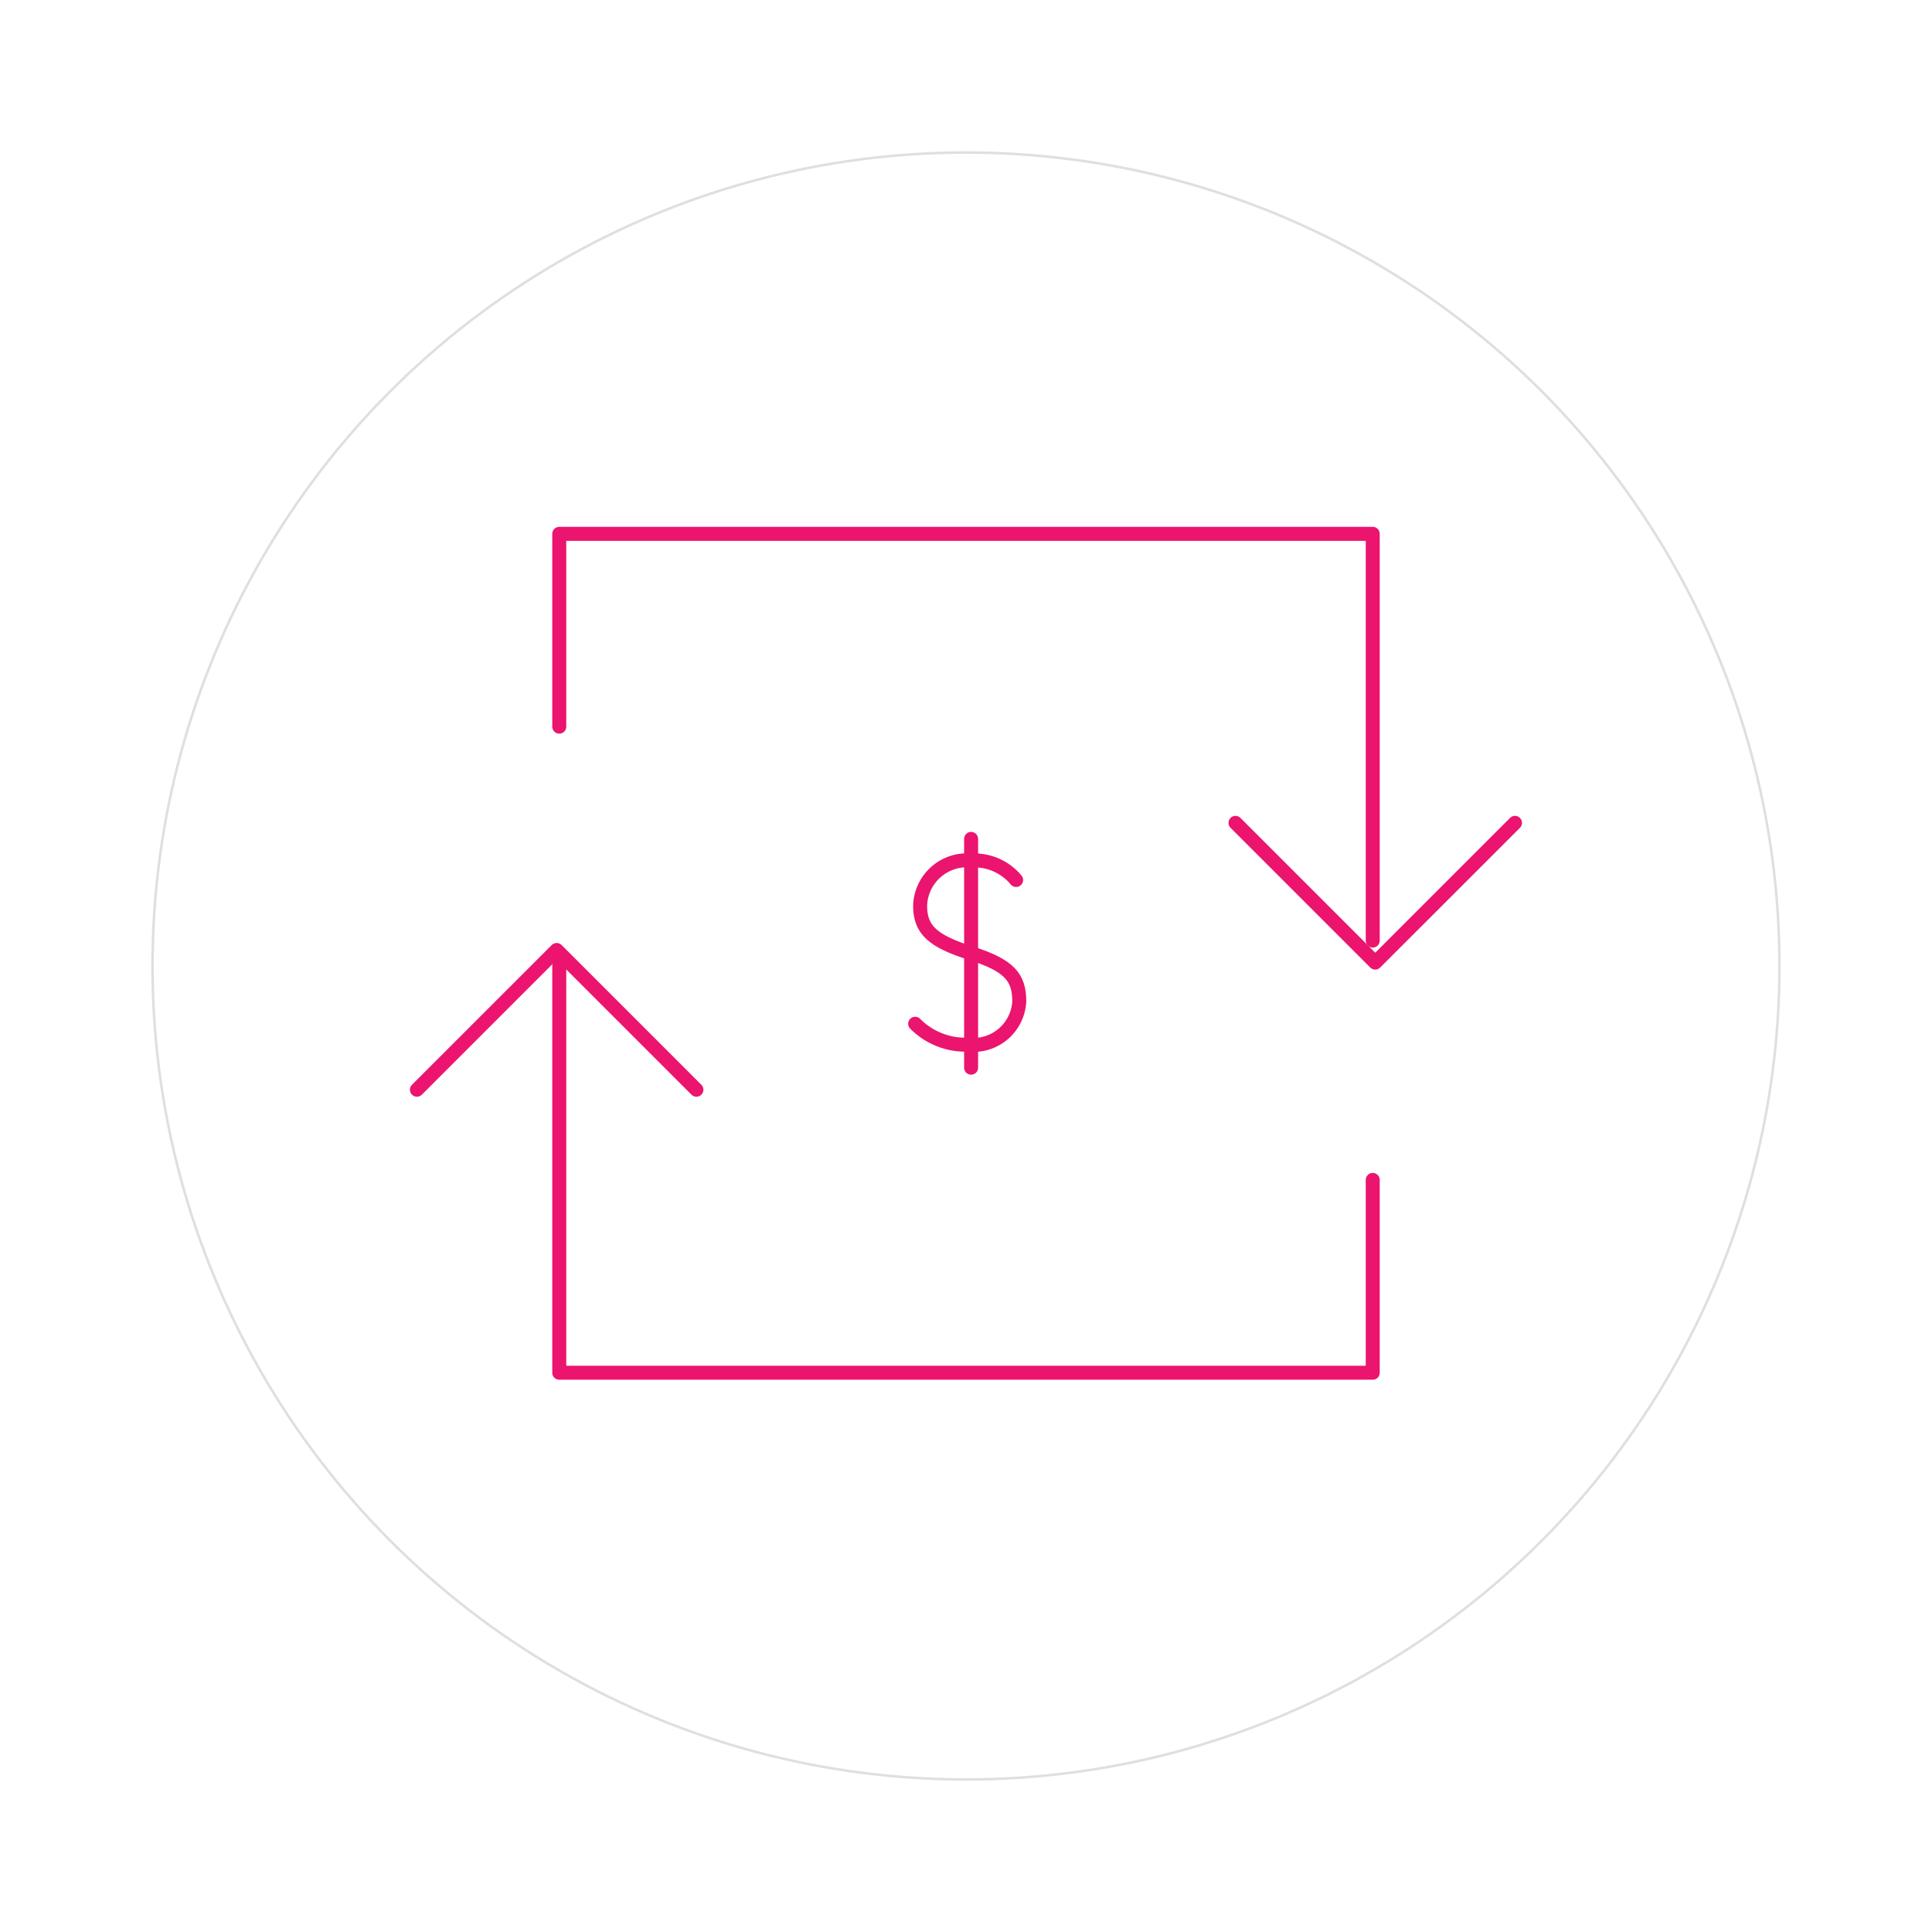 <?xml version="1.0" encoding="UTF-8"?>
<svg width="76px" height="76px" viewBox="0 0 76 76" version="1.1" xmlns="http://www.w3.org/2000/svg" xmlns:xlink="http://www.w3.org/1999/xlink">
    <title>step 4</title>
    <defs>
        <circle id="path-1" cx="32" cy="32" r="32"></circle>
        <filter x="-11.8%" y="-11.8%" width="123.6%" height="123.6%" filterUnits="objectBoundingBox" id="filter-2">
            <feMorphology radius="0.05" operator="dilate" in="SourceAlpha" result="shadowSpreadOuter1"></feMorphology>
            <feOffset dx="0" dy="0" in="shadowSpreadOuter1" result="shadowOffsetOuter1"></feOffset>
            <feGaussianBlur stdDeviation="2.5" in="shadowOffsetOuter1" result="shadowBlurOuter1"></feGaussianBlur>
            <feComposite in="shadowBlurOuter1" in2="SourceAlpha" operator="out" result="shadowBlurOuter1"></feComposite>
            <feColorMatrix values="0 0 0 0 0.655   0 0 0 0 0.655   0 0 0 0 0.655  0 0 0 0.5 0" type="matrix" in="shadowBlurOuter1"></feColorMatrix>
        </filter>
    </defs>
    <g id="Page-1" stroke="none" stroke-width="1" fill="none" fill-rule="evenodd">
        <g id="snowball-2" transform="translate(-10, -820)">
            <g id="v6" transform="translate(16, 677)">
                <g id="step-4" transform="translate(0, 149)">
                    <g id="Oval">
                        <use fill="black" fill-opacity="1" filter="url(#filter-2)" xlink:href="#path-1"></use>
                        <use stroke="#DFDFDF" stroke-width="0.1" fill="#FFFFFF" fill-rule="evenodd" xlink:href="#path-1"></use>
                    </g>
                    <g transform="translate(10.4, 15)" stroke="#EB146E" stroke-linecap="round" stroke-linejoin="round" stroke-width="0.55">
                        <polyline id="Path-4" points="5.6 7.585 5.6 0 37.6 0 37.6 16"></polyline>
                        <polyline id="Path-2" transform="translate(37.698, 14.118) scale(1, -1) rotate(-180) translate(-37.698, -14.118) " points="32.2 11.369 37.698 16.866 43.195 11.369"></polyline>
                        <polyline id="Path-2" transform="translate(5.498, 19.118) scale(1, -1) translate(-5.498, -19.118) " points="0 16.369 5.498 21.866 10.995 16.369"></polyline>
                        <polyline id="Path-4" transform="translate(21.6, 25) scale(-1, -1) translate(-21.6, -25) " points="5.6 24.585 5.6 17 37.6 17 37.6 33"></polyline>
                        <g id="Group-3" transform="translate(19.6, 12)">
                            <path d="M3.971,1.616 C3.537,1.093 2.879,0.809 2.201,0.85 C1.695,0.803 1.192,0.969 0.812,1.307 C0.432,1.645 0.208,2.125 0.195,2.633 C0.195,3.58 0.697,4.026 2.201,4.5 C3.706,4.974 4.096,5.447 4.096,6.395 C4.069,6.894 3.836,7.36 3.454,7.682 C3.071,8.003 2.572,8.153 2.076,8.094 C1.3,8.122 0.547,7.824 0,7.272" id="Path"></path>
                            <line x1="2.201" y1="0" x2="2.201" y2="9" id="Path"></line>
                        </g>
                    </g>
                </g>
            </g>
        </g>
    </g>
</svg>
